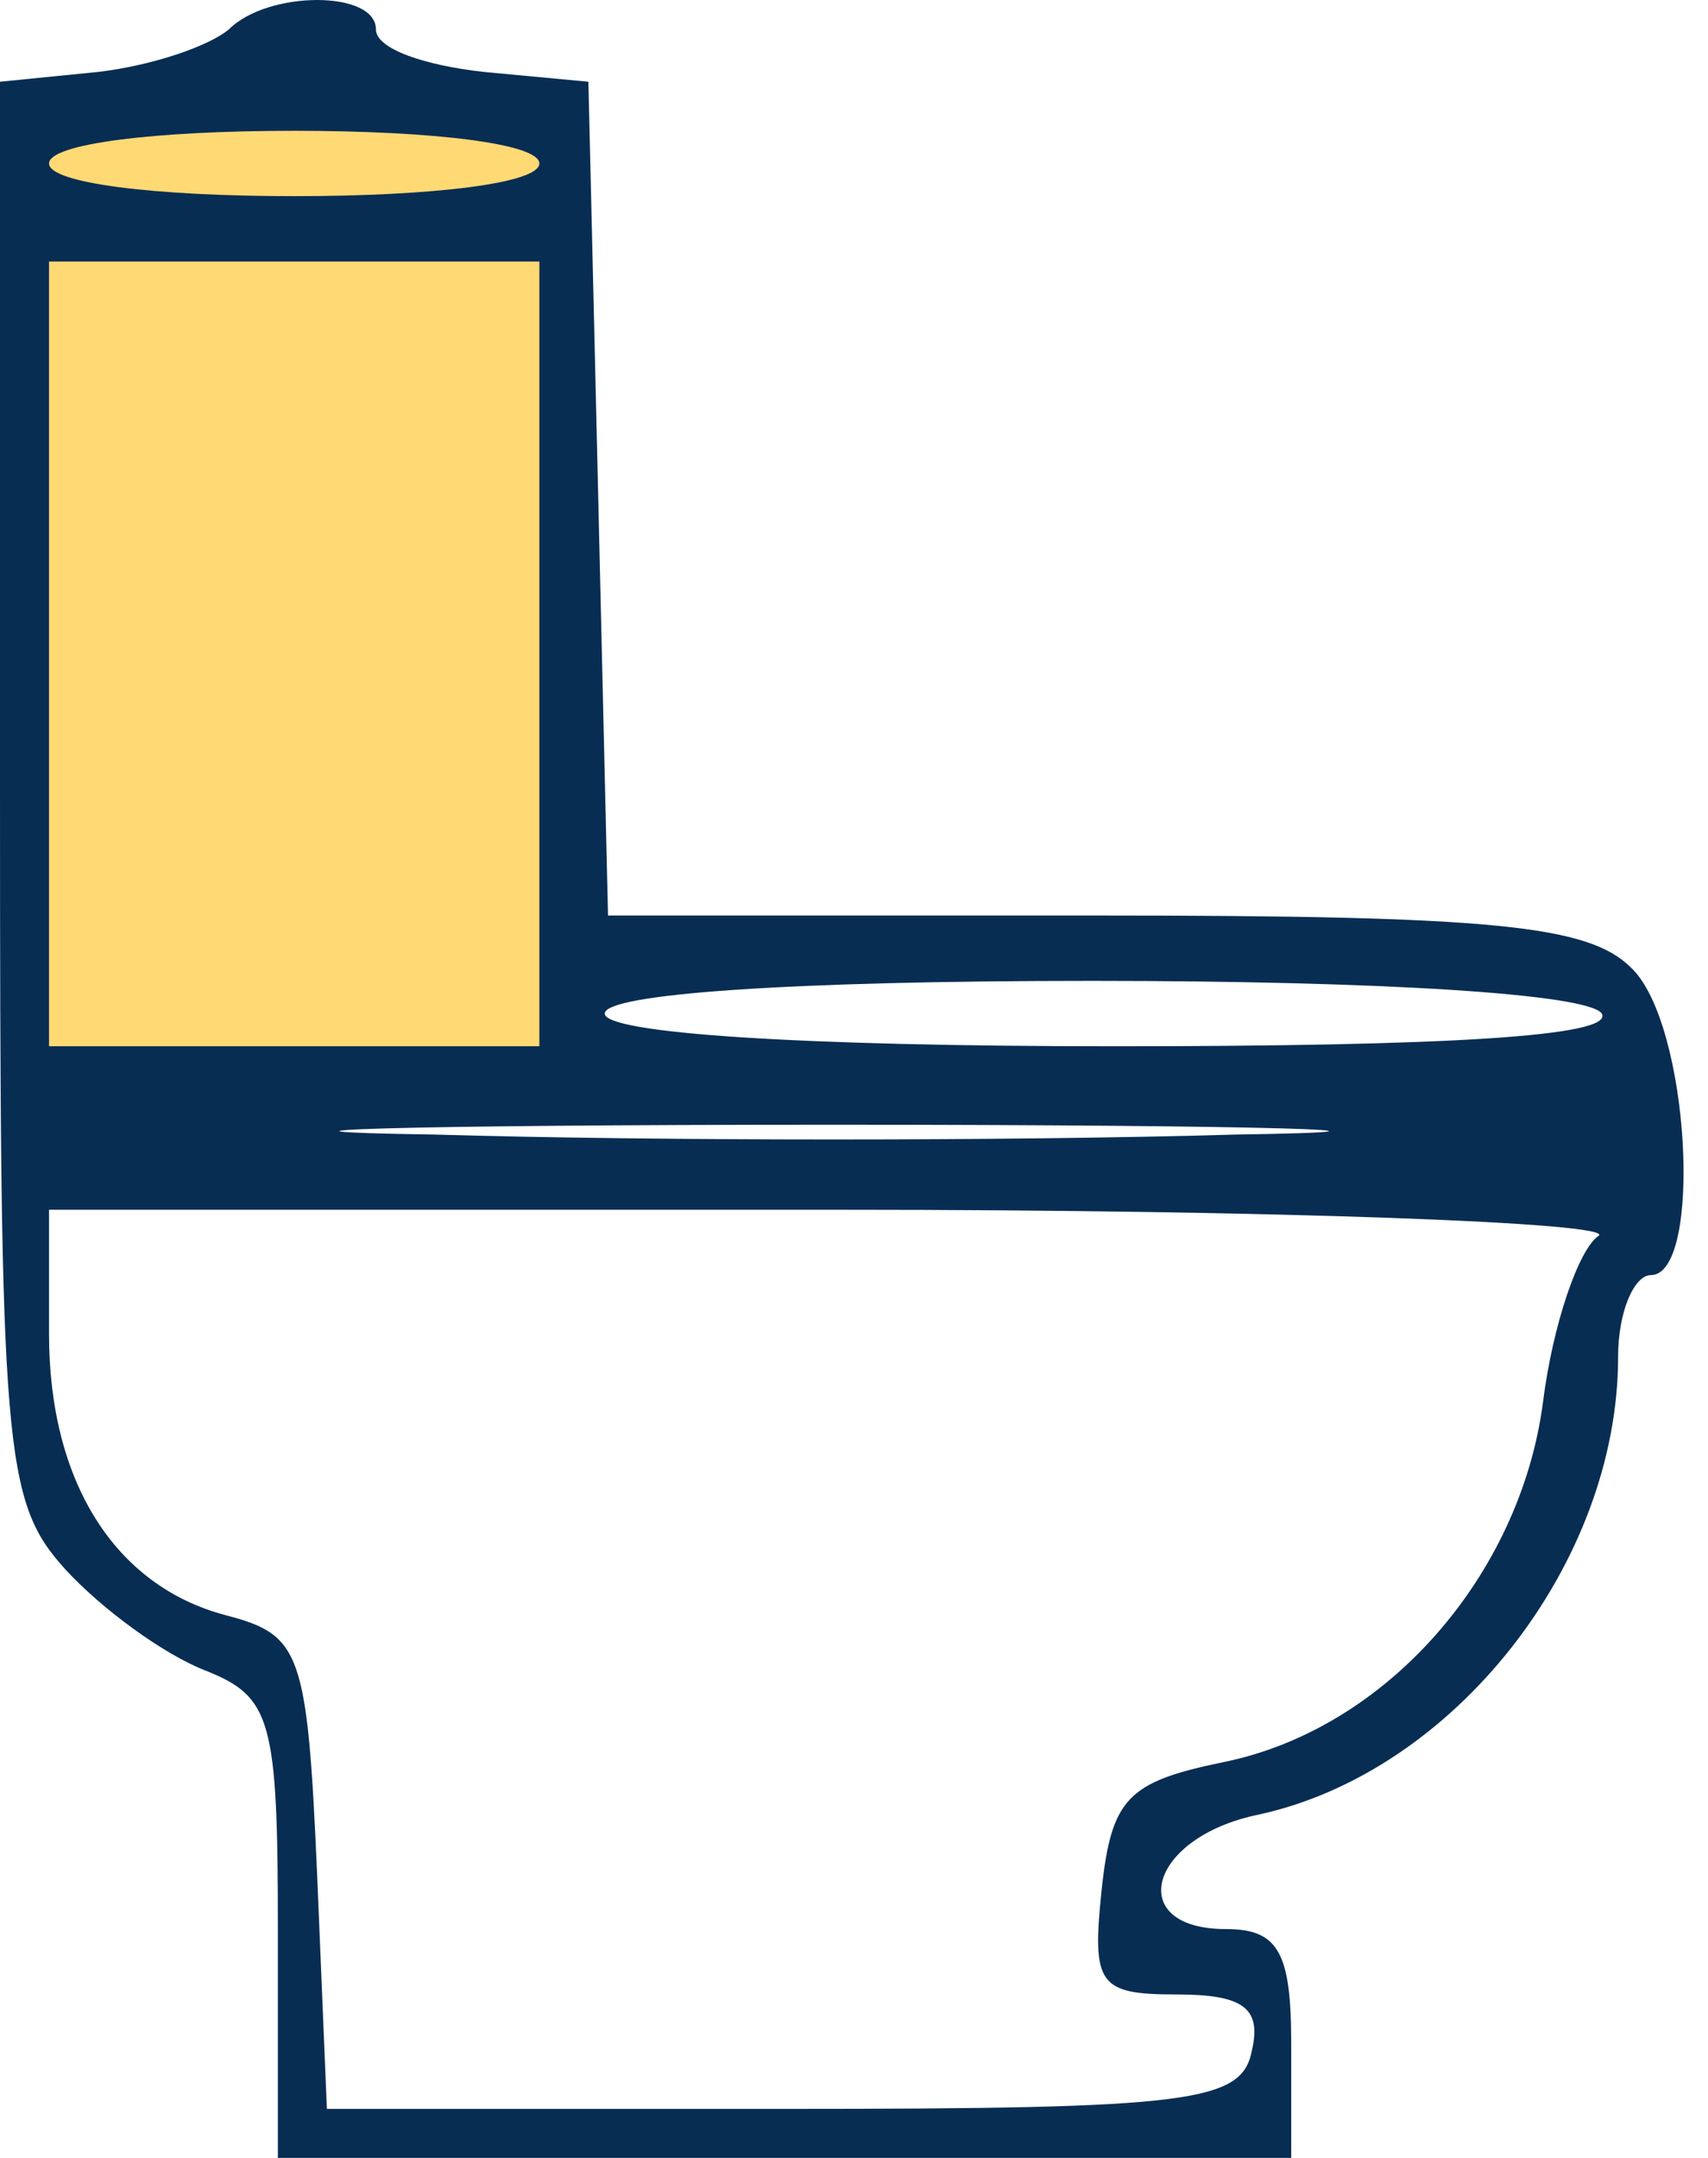 <?xml version="1.0" encoding="UTF-8"?> <svg xmlns="http://www.w3.org/2000/svg" width="57" height="72" viewBox="0 0 57 72" fill="none"><path d="M19.227 36H1.227L0.409 7.773L1.227 3.682H18.409L19.227 6.954V36Z" fill="#FFD974"></path><path d="M7.636 0.982C6.982 1.527 5.127 2.182 3.273 2.4L0 2.727V26.291C0 48.436 0.109 50.073 2.182 52.364C3.382 53.673 5.455 55.2 6.873 55.745C9.055 56.618 9.273 57.382 9.273 64.364V72H26.182H43.091V68.182C43.091 65.127 42.654 64.364 40.909 64.364C37.527 64.364 38.291 61.309 42 60.545C48.545 59.127 54 52.145 54 45.273C54 43.745 54.545 42.545 55.091 42.545C56.836 42.545 56.4 34.145 54.436 32.291C53.018 30.873 49.855 30.546 36.545 30.546H20.291L19.964 16.582L19.636 2.727L16.145 2.4C14.182 2.182 12.546 1.636 12.546 0.982C12.546 -0.327 8.945 -0.327 7.636 0.982ZM18 5.455C18 6.109 14.509 6.545 9.818 6.545C5.127 6.545 1.636 6.109 1.636 5.455C1.636 4.8 5.127 4.364 9.818 4.364C14.509 4.364 18 4.8 18 5.455ZM18 21.818V34.909H9.818H1.636V21.818V8.727H9.818H18V21.818ZM53.455 33.818C53.891 34.582 48.218 34.909 37.2 34.909C26.618 34.909 20.182 34.473 20.182 33.818C20.182 33.164 26.291 32.727 36.436 32.727C46.145 32.727 53.018 33.164 53.455 33.818ZM41.236 37.855C33.818 38.073 21.818 38.073 14.509 37.855C7.091 37.745 13.091 37.527 27.818 37.527C42.545 37.527 48.545 37.745 41.236 37.855ZM53.346 41.236C52.691 41.673 51.818 44.182 51.491 46.8C50.727 52.582 46.255 57.709 40.8 58.8C37.636 59.455 37.091 60 36.764 63.054C36.436 66.218 36.654 66.546 39.273 66.546C41.455 66.546 42.109 66.982 41.782 68.4C41.455 70.145 39.818 70.364 26.182 70.364H10.909L10.582 62.509C10.255 55.091 10.036 54.545 7.527 53.891C3.818 52.909 1.636 49.418 1.636 44.509V40.364H28.145C42.654 40.364 54 40.8 53.346 41.236Z" fill="#082D53"></path></svg> 